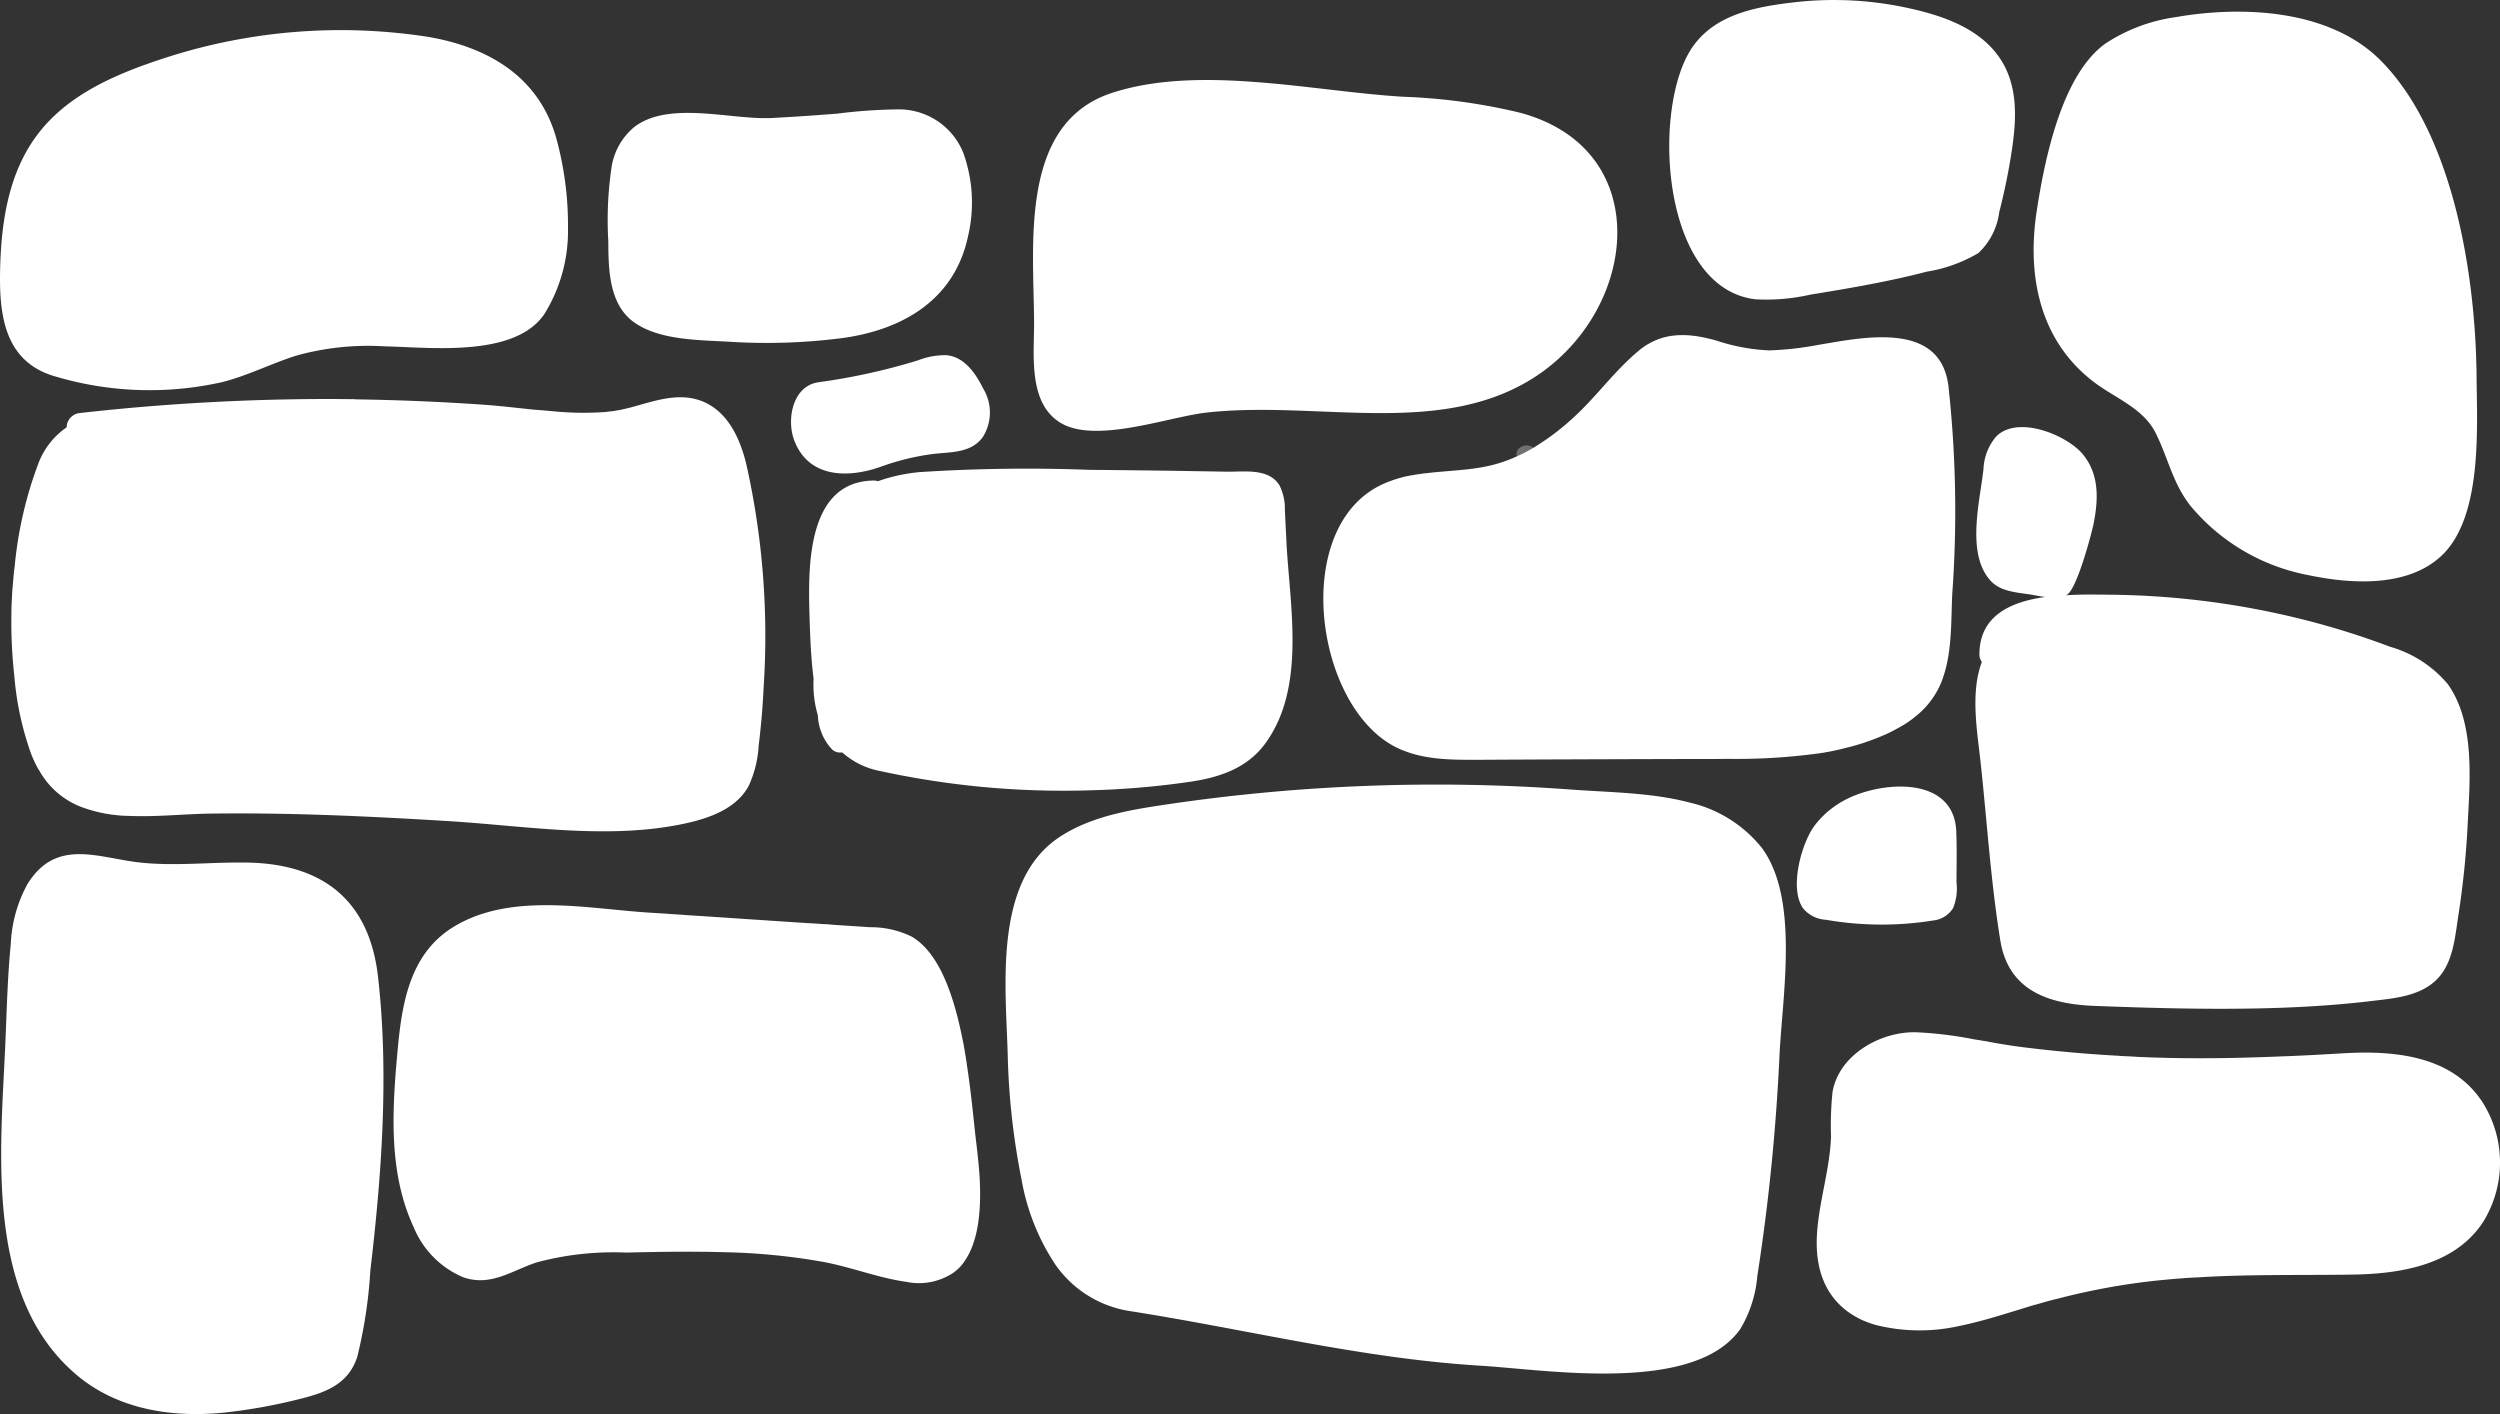 <svg id="Group_176" data-name="Group 176" xmlns="http://www.w3.org/2000/svg" xmlns:xlink="http://www.w3.org/1999/xlink" width="204.224" height="115.515" viewBox="0 0 204.224 115.515">
  <rect x="0" y="0" width="204.224" height="115.515" fill="#333333" stroke="none"/>
  <defs>
    <clipPath id="clip-path">
      <rect id="Rectangle_23" data-name="Rectangle 23" width="204.224" height="115.515" fill="#fff"/>
    </clipPath>
    <clipPath id="clip-path-3">
      <rect id="Rectangle_11" data-name="Rectangle 11" width="28.135" height="17.199" fill="#fff"/>
    </clipPath>
    <clipPath id="clip-path-4">
      <rect id="Rectangle_12" data-name="Rectangle 12" width="42.738" height="29.403" fill="#fff"/>
    </clipPath>
    <clipPath id="clip-path-5">
      <rect id="Rectangle_13" data-name="Rectangle 13" width="44.28" height="33.313" fill="#fff"/>
    </clipPath>
    <clipPath id="clip-path-6">
      <rect id="Rectangle_14" data-name="Rectangle 14" width="26.348" height="23.339" fill="#fff"/>
    </clipPath>
    <clipPath id="clip-path-7">
      <rect id="Rectangle_15" data-name="Rectangle 15" width="26.73" height="25.158" fill="#fff"/>
    </clipPath>
    <clipPath id="clip-path-8">
      <rect id="Rectangle_16" data-name="Rectangle 16" width="23.126" height="31.343" fill="#fff"/>
    </clipPath>
    <clipPath id="clip-path-9">
      <rect id="Rectangle_17" data-name="Rectangle 17" width="10.876" height="23.293" fill="#fff"/>
    </clipPath>
    <clipPath id="clip-path-10">
      <rect id="Rectangle_18" data-name="Rectangle 18" width="8.309" height="20.361" fill="#fff"/>
    </clipPath>
    <clipPath id="clip-path-11">
      <rect id="Rectangle_19" data-name="Rectangle 19" width="8.783" height="18.161" fill="#fff"/>
    </clipPath>
    <clipPath id="clip-path-12">
      <rect id="Rectangle_20" data-name="Rectangle 20" width="13.014" height="11.517" fill="#fff"/>
    </clipPath>
    <clipPath id="clip-path-13">
      <rect id="Rectangle_21" data-name="Rectangle 21" width="24.271" height="29.464" fill="#fff"/>
    </clipPath>
  </defs>
  <g id="Group_40" data-name="Group 40" clip-path="url(#clip-path)">
    <g id="Group_39" data-name="Group 39" transform="translate(0 0)">
      <g id="Group_38" data-name="Group 38" clip-path="url(#clip-path)">
        <path id="Path_3" data-name="Path 3" d="M82.263,30.97c0-.053,0-.108-.008-.162q-.06-1.178-.116-2.354a4.3,4.3,0,0,0-.434-2.013c-.869-1.456-2.914-1.11-4.323-1.135q-1.819-.03-3.637-.06-3.778-.057-7.555-.089a136.089,136.089,0,0,0-13.878.183,14.208,14.208,0,0,0-3.426.747,1.085,1.085,0,0,0-.3-.058c-5.622.044-5.389,7.348-5.274,11.259.047,1.6.118,3.286.327,4.932a8.809,8.809,0,0,0,.347,2.983,4.339,4.339,0,0,0,1.086,2.71.948.948,0,0,0,.9.321,6.445,6.445,0,0,0,3.088,1.523,70.374,70.374,0,0,0,17.081,1.581,68.326,68.326,0,0,0,8.355-.716c2.323-.35,4.538-1.1,5.992-3.049,3.425-4.595,2.038-11.311,1.772-16.6" transform="translate(22.823 13.225)" fill="#fff"/>
        <path id="Path_4" data-name="Path 4" d="M121.824,21.982c-.718-5.224-6.95-3.88-10.661-3.253a26.131,26.131,0,0,1-3.956.443,15.78,15.78,0,0,1-4.292-.794c-1.925-.55-3.834-.748-5.545.244a5.151,5.151,0,0,0-.7.474c-.244.2-.474.4-.7.6-1.68,1.527-3.07,3.421-4.75,4.949a20.1,20.1,0,0,1-3.3,2.49,10.938,10.938,0,0,1-1.329.687,11.224,11.224,0,0,1-2.352.794c-1.68.367-3.437.382-5.147.6-.6.076-1.176.168-1.741.29a10.33,10.33,0,0,0-1.512.5c-7.805,3.284-5.85,18.207.871,21.583,2.276,1.13,4.842,1.023,7.316,1.023,5.361-.031,10.738-.046,16.1-.061h1.237c.779,0,1.558,0,2.337-.015a49.712,49.712,0,0,0,7.53-.443,19.7,19.7,0,0,0,2.062-.412,18.386,18.386,0,0,0,3.177-1.039,11.031,11.031,0,0,0,1.344-.672,8.153,8.153,0,0,0,1.283-.855,6.85,6.85,0,0,0,2.2-2.933c.855-2.215.748-4.766.855-7.1a93.921,93.921,0,0,0-.321-17.092" transform="translate(37.327 9.453)" fill="#fff"/>
        <path id="Path_5" data-name="Path 5" d="M95.106,6.969a47.885,47.885,0,0,0-9.571-1.32c-7.387-.431-16.7-2.659-23.859-.31-7.605,2.5-6.362,12.438-6.342,18.8.011,2.575-.5,6.5,2.132,8.126,2.855,1.766,8.842-.466,11.909-.813,8.9-1.01,18.714,1.973,26.4-2.621,8.874-5.3,10.545-18.8-.675-21.861" transform="translate(29.14 2.257)" fill="#fff"/>
        <path id="Path_6" data-name="Path 6" d="M61.561,9.455a5.663,5.663,0,0,0-5.433-3.6,42.7,42.7,0,0,0-4.873.345q-2.662.215-5.329.357c-3.3.176-8.349-1.43-11.217.7a5.309,5.309,0,0,0-1.88,3.191,29.338,29.338,0,0,0-.287,6.163c.011,2.29.049,5.166,2.1,6.632,2.08,1.486,5.349,1.448,7.79,1.592a48.342,48.342,0,0,0,9.126-.287c4.97-.652,9.25-3.1,10.365-8.306a11.989,11.989,0,0,0-.362-6.78" transform="translate(17.15 3.082)" fill="#fff"/>
        <path id="Path_7" data-name="Path 7" d="M58.014,21.749C57.4,20.513,56.485,19.134,54.991,19a6.109,6.109,0,0,0-2.323.425q-1.324.408-2.673.742a51.373,51.373,0,0,1-5.444,1.043c-2.125.3-2.621,3.047-1.99,4.732,1.168,3.107,4.4,3.113,7.045,2.183a19.914,19.914,0,0,1,4.378-1.065c1.427-.16,3.02-.07,3.971-1.349a3.753,3.753,0,0,0,.06-3.962" transform="translate(22.314 10.015)" fill="#fff"/>
        <path id="Path_8" data-name="Path 8" d="M60.663,26.782c-.489-2.031-1.421-4.216-3.437-5.132-2.047-.916-4.139-.061-6.2.474a10.944,10.944,0,0,1-1.665.305c-.046,0-.107.015-.153.015a24.853,24.853,0,0,1-4.262-.046c-.565-.046-1.084-.092-1.634-.137-1.359-.137-2.7-.305-4.048-.4q-5.247-.367-10.509-.443a4,4,0,0,0-.428-.015c-.565,0-1.161-.015-1.726-.015A182.349,182.349,0,0,0,6.195,22.535,1.193,1.193,0,0,0,5.125,23.7a6.289,6.289,0,0,0-2.337,3.024A32.433,32.433,0,0,0,.879,35.06C.8,35.641.757,36.221.711,36.8Q.642,37.7.619,38.589A39.82,39.82,0,0,0,.849,44a24.75,24.75,0,0,0,1.344,6.293,11.59,11.59,0,0,0,.535,1.176,1.394,1.394,0,0,0,.122.2,6.65,6.65,0,0,0,3.895,3.192,11.789,11.789,0,0,0,3.406.58c2.215.107,4.567-.153,6.644-.183,6.507-.092,13.014.214,19.505.611,6.018.367,12.4,1.436,18.39.382,2.245-.4,5.025-1.115,6.171-3.3a9.091,9.091,0,0,0,.794-3.253c.2-1.6.336-3.238.412-4.857a64.014,64.014,0,0,0-1.405-18.054" transform="translate(0.32 11.206)" fill="#fff"/>
        <path id="Path_9" data-name="Path 9" d="M68.928,70.679c-.061-.9-.153-1.787-.244-2.566-.214-1.7-.412-4.155-.81-6.721-.092-.58-.183-1.161-.29-1.741-.718-3.727-1.909-7.332-4.216-8.676a7.556,7.556,0,0,0-3.391-.764c-1.069-.076-2.138-.137-3.208-.214-.642-.046-1.283-.076-1.909-.122-3.3-.214-6.6-.443-9.9-.657-.519-.031-1.039-.061-1.558-.107l-1.451-.092c-5.086-.321-11.242-1.665-15.9,1.1-3.834,2.276-4.368,6.629-4.72,10.677-.412,4.643-.657,9.577,1.359,13.915a7.54,7.54,0,0,0,4.048,4.094c2.23.779,3.926-.519,5.972-1.207a24.2,24.2,0,0,1,7.332-.81c2.658-.061,5.331-.107,7.988-.031a51.92,51.92,0,0,1,8.126.794c2.291.428,4.506,1.314,6.812,1.634a5.047,5.047,0,0,0,3.589-.611,3.665,3.665,0,0,0,1.115-1.054c1.207-1.7,1.39-4.384,1.252-6.843" transform="translate(11.102 25.534)" fill="#fff"/>
        <path id="Path_10" data-name="Path 10" d="M115.7,47.328c-.044-.064-.089-.128-.136-.191a10.6,10.6,0,0,0-5.934-3.715c-3.1-.814-6.476-.819-9.659-1.055a149.988,149.988,0,0,0-33.59,1.3c-2.843.431-5.758.984-8.163,2.56C52.77,49.8,53.8,58.4,53.957,64.044a58.527,58.527,0,0,0,1.136,10.212,18.17,18.17,0,0,0,2.755,6.915,9.089,9.089,0,0,0,6.162,3.811c9.511,1.494,18.91,3.864,28.546,4.449,5.474.331,17.507,2.337,21.251-3.006a10.054,10.054,0,0,0,1.382-4.3A167.2,167.2,0,0,0,117,64.128c.223-4.8,1.6-12.581-1.3-16.8" transform="translate(28.364 22.131)" fill="#fff"/>
        <path id="Path_11" data-name="Path 11" d="M109.121,45.72c-.2-4.669-6.394-4.1-9.261-2.464a7.489,7.489,0,0,0-2.322,2.009c-1.062,1.437-2.088,5.121-.926,6.757a2.616,2.616,0,0,0,1.877.929,26.513,26.513,0,0,0,8.746.055,2.169,2.169,0,0,0,1.628-1.016,4.242,4.242,0,0,0,.276-2.091c0-1.388.041-2.789-.02-4.179" transform="translate(50.686 22.187)" fill="#fff"/>
        <path id="Path_12" data-name="Path 12" d="M144.163,43.747a9.594,9.594,0,0,0-4.634-2.962,64.641,64.641,0,0,0-7.061-2.215,67.239,67.239,0,0,0-15.742-2.038c-1.243-.012-2.485-.041-3.725.047.831-.06,2.138-5.05,2.291-5.8.4-1.975.5-4.043-.852-5.7-1.314-1.607-5.384-3.266-7.124-1.44a4.409,4.409,0,0,0-1.008,2.612c-.286,2.649-1.437,6.928.579,9.136.839.92,2.207.956,3.354,1.144.357.06.732.142,1.107.183-2.821.4-5.372,1.529-5.372,4.7a1.046,1.046,0,0,0,.2.613c-.949,2.494-.38,5.655-.105,8.182.527,4.84.832,9.768,1.614,14.575.674,4.147,4.019,5.2,7.765,5.34,4.957.186,9.927.324,14.885.159,2.568-.086,5.132-.257,7.683-.564,1.775-.212,3.759-.359,5.158-1.605,1.491-1.329,1.639-3.541,1.926-5.392a70.974,70.974,0,0,0,.753-7.306c.18-3.684.651-8.517-1.689-11.677" transform="translate(55.722 12.051)" fill="#fff"/>
        <path id="Path_13" data-name="Path 13" d="M30.877,55.953c-.009-.078-.017-.156-.026-.235-.7-6.207-4.445-9.23-10.645-9.348-2.864-.055-5.736.293-8.6.017-3.519-.339-6.97-2.108-9.372,1.7A11.122,11.122,0,0,0,.851,53C.582,55.737.518,58.51.4,61.257c-.386,8.763-1.7,20.64,5.85,26.985C9.6,91.059,14.04,91.731,18.287,91.3a44.682,44.682,0,0,0,6.308-1.149c2.056-.513,3.861-1.23,4.559-3.412a38.814,38.814,0,0,0,1.068-7.051c.924-7.8,1.511-15.905.655-23.739" transform="translate(0.032 24.094)" fill="#fff"/>
        <path id="Path_14" data-name="Path 14" d="M151.438,60.755c-2.505-3.666-7.164-4.063-11.211-3.834-1.573.092-3.147.183-4.72.244-.535.031-1.084.046-1.634.061-3.421.122-6.828.153-10.264,0-.122,0-.229-.015-.351-.015-.519-.031-1.054-.046-1.573-.092-2.52-.137-5.025-.367-7.515-.672-.871-.107-1.741-.244-2.627-.4-.5-.092-1.008-.183-1.512-.26a31.756,31.756,0,0,0-4.75-.58c-2.9-.076-6.308,1.833-6.828,4.888a26,26,0,0,0-.122,3.62c-.092,2.688-.978,5.285-1.146,7.958-.229,3.62,1.222,5.8,3.467,6.935a8.951,8.951,0,0,0,1.436.535,14.769,14.769,0,0,0,6.705.061c2.093-.428,4.124-1.115,6.156-1.726.4-.107.794-.229,1.191-.336.244-.061.5-.137.748-.183a55.307,55.307,0,0,1,7.744-1.436c.7-.076,1.405-.137,2.093-.2.6-.046,1.176-.092,1.772-.107,4.139-.244,8.294-.153,12.449-.214,3.895-.061,8.309-.764,10.631-4.262a9.211,9.211,0,0,0-.137-9.989" transform="translate(51.245 29.119)" fill="#fff"/>
        <path id="Path_15" data-name="Path 15" d="M115.914,4.258c-1.692-2.068-4.4-2.989-6.922-3.556A28.355,28.355,0,0,0,99.537.182c-3.232.374-6.76,1-8.581,4-3.085,5.1-2.273,19.372,5.369,20.269a16.206,16.206,0,0,0,4.478-.383c1.673-.272,3.344-.548,5.007-.871,1.511-.29,3.014-.616,4.5-1.005a12.027,12.027,0,0,0,4.219-1.52,5.547,5.547,0,0,0,1.7-3.331c.42-1.647.767-3.315,1.022-4.995.426-2.8.559-5.769-1.34-8.091" transform="translate(47.086 0)" fill="#fff"/>
        <path id="Path_16" data-name="Path 16" d="M144.947,30.49c-.089-9.273-2.215-20.213-7.825-25.867C132.97.437,125.854.114,120.363,1.071a13.941,13.941,0,0,0-5.723,2.149c-3.6,2.554-5,9.566-5.632,13.736-.813,5.355.292,10.723,4.876,14.069,1.673,1.22,3.848,2.047,4.828,3.985,1.04,2.056,1.393,4.109,2.858,5.977a16.509,16.509,0,0,0,9.6,5.658c3.391.719,8.126,1.077,10.941-1.607,3.315-3.16,2.873-10.4,2.833-14.549" transform="translate(57.365 0.33)" fill="#fff"/>
        <path id="Path_17" data-name="Path 17" d="M46.4,17.85a27.077,27.077,0,0,0-.865-7.058c-1.3-5.146-5.354-7.712-10.5-8.613A46.5,46.5,0,0,0,13.267,3.958C9.507,5.194,5.566,6.857,3.1,10.1.669,13.28.093,17.36.008,21.26c-.079,3.657.379,7.4,4.387,8.613a27.031,27.031,0,0,0,13.751.5c2.085-.528,4.01-1.514,6.053-2.164a21.875,21.875,0,0,1,7.2-.761c3.646.073,10.617.949,13.058-2.62A12.839,12.839,0,0,0,46.4,17.85" transform="translate(0 0.843)" fill="#fff"/>
        <g id="Group_7" data-name="Group 7" transform="translate(0.939 32.595)" opacity="0.3" style="mix-blend-mode: multiply;isolation: isolate">
          <g id="Group_6" data-name="Group 6">
            <g id="Group_5" data-name="Group 5" clip-path="url(#clip-path-3)">
              <path id="Path_18" data-name="Path 18" d="M28.75,21.371c-3.956,4.155-9.119,6.95-14.129,9.638C11.108,32.887,7.611,34.766,4.1,36.645c-1.161.626-2.322,1.268-3.483,1.894q.023-.894.092-1.787c.993-.535,1.97-1.084,2.963-1.6L13.843,29.7C18.318,27.282,22.9,24.823,26.6,21.34c.565,0,1.161.015,1.726.015a4,4,0,0,1,.428.015" transform="translate(-0.615 -21.339)" fill="#fff"/>
            </g>
          </g>
        </g>
        <g id="Group_10" data-name="Group 10" transform="translate(2.512 33.466)" opacity="0.3" style="mix-blend-mode: multiply;isolation: isolate">
          <g id="Group_9" data-name="Group 9">
            <g id="Group_8" data-name="Group 8" clip-path="url(#clip-path-4)">
              <path id="Path_19" data-name="Path 19" d="M44.383,22.047a27.918,27.918,0,0,1-4.506,6.812c-4.964,5.606-11.685,9.21-18.268,12.586Q11.963,46.372,2.3,51.313a1.394,1.394,0,0,1-.122-.2,11.59,11.59,0,0,1-.535-1.176q4.491-2.314,8.981-4.6C17.515,41.828,24.694,38.59,31.14,34.3c4.75-3.162,9.119-7.24,11.624-12.388l1.619.137" transform="translate(-1.645 -21.909)" fill="#fff"/>
            </g>
          </g>
        </g>
        <g id="Group_13" data-name="Group 13" transform="translate(7.064 33.328)" opacity="0.3" style="mix-blend-mode: multiply;isolation: isolate">
          <g id="Group_12" data-name="Group 12">
            <g id="Group_11" data-name="Group 11" clip-path="url(#clip-path-5)">
              <path id="Path_20" data-name="Path 20" d="M48.905,21.82a82.811,82.811,0,0,1-5.682,10.891A45.981,45.981,0,0,1,24.466,48.9,103.052,103.052,0,0,1,8.031,55.133a11.79,11.79,0,0,1-3.406-.58c3.024-.871,6.049-1.787,9.027-2.826,7.576-2.627,15.076-6.049,21.124-11.41,5.636-4.995,9.2-11.456,12.311-18.176.046,0,.107-.015.153-.015a10.944,10.944,0,0,0,1.665-.305" transform="translate(-4.625 -21.82)" fill="#fff"/>
            </g>
          </g>
        </g>
        <g id="Group_16" data-name="Group 16" transform="translate(114.672 38.659)" opacity="0.3" style="mix-blend-mode: multiply;isolation: isolate">
          <g id="Group_15" data-name="Group 15">
            <g id="Group_14" data-name="Group 14" clip-path="url(#clip-path-6)">
              <path id="Path_21" data-name="Path 21" d="M101.423,48.634c-.779.015-1.558.015-2.337.015H97.849A36.153,36.153,0,0,1,87.05,41.2,80.162,80.162,0,0,1,80.6,33.13c-1.818-2.52-3.5-5.178-5.529-7.53.565-.122,1.146-.214,1.741-.29,1.589,1.955,2.979,4.094,4.46,6.14a84.649,84.649,0,0,0,6.4,8.172c3.849,4.17,8.661,6.767,13.747,9.012" transform="translate(-75.075 -25.309)" fill="#fff"/>
            </g>
          </g>
        </g>
        <g id="Group_19" data-name="Group 19" transform="translate(123.883 36.382)" opacity="0.3" style="mix-blend-mode: multiply;isolation: isolate">
          <g id="Group_18" data-name="Group 18">
            <g id="Group_17" data-name="Group 17" clip-path="url(#clip-path-7)">
              <path id="Path_22" data-name="Path 22" d="M107.835,48.565a19.7,19.7,0,0,1-2.062.412A113.445,113.445,0,0,1,81.242,24.92a.558.558,0,0,1-.107-.214c-.214-.657.764-1.191,1.329-.687a.874.874,0,0,1,.107.122,111.146,111.146,0,0,0,25.264,24.424" transform="translate(-81.105 -23.819)" fill="#fff"/>
            </g>
          </g>
        </g>
        <g id="Group_22" data-name="Group 22" transform="translate(133.291 28.074)" opacity="0.3" style="mix-blend-mode: multiply;isolation: isolate">
          <g id="Group_21" data-name="Group 21">
            <g id="Group_20" data-name="Group 20" clip-path="url(#clip-path-8)">
              <path id="Path_23" data-name="Path 23" d="M110.39,48.868a8.154,8.154,0,0,1-1.283.855q-6.988-7.767-13.487-15.931c-3.315-4.155-7.576-8.9-8.355-14.343.229-.2.458-.4.7-.6a5.151,5.151,0,0,1,.7-.474,15.726,15.726,0,0,0,2.642,7.1,85.712,85.712,0,0,0,6.308,8.37C101.73,38.97,105.991,44,110.39,48.868" transform="translate(-87.265 -18.379)" fill="#fff"/>
            </g>
          </g>
        </g>
        <g id="Group_25" data-name="Group 25" transform="translate(151.911 84.971)" opacity="0.3" style="mix-blend-mode: multiply;isolation: isolate">
          <g id="Group_24" data-name="Group 24">
            <g id="Group_23" data-name="Group 23" clip-path="url(#clip-path-9)">
              <path id="Path_24" data-name="Path 24" d="M110.33,55.829c-.336,1.207-.7,2.429-1.069,3.635-.871,2.826-1.8,5.652-2.872,8.416a60.6,60.6,0,0,1-5.514,11.043,8.271,8.271,0,0,1-1.421-.535,59.207,59.207,0,0,0,5.468-10.906c.993-2.566,1.863-5.178,2.673-7.805.412-1.344.81-2.688,1.207-4.048a10.193,10.193,0,0,1,1.527.2" transform="translate(-99.455 -55.629)" fill="#fff"/>
            </g>
          </g>
        </g>
        <g id="Group_28" data-name="Group 28" transform="translate(166.193 86.239)" opacity="0.3" style="mix-blend-mode: multiply;isolation: isolate">
          <g id="Group_27" data-name="Group 27">
            <g id="Group_26" data-name="Group 26" clip-path="url(#clip-path-10)">
              <path id="Path_25" data-name="Path 25" d="M117.114,56.552a51.024,51.024,0,0,0-1.833,6.782,57.036,57.036,0,0,1-2.444,8.172c-.642,1.619-1.344,3.223-2.093,4.8-.244.046-.5.122-.748.183-.4.107-.794.229-1.191.336,1.039-2.093,1.986-4.2,2.81-6.385a58.836,58.836,0,0,0,2.337-8.187,46.992,46.992,0,0,1,1.589-5.789c.519.046,1.054.061,1.573.092" transform="translate(-108.805 -56.459)" fill="#fff"/>
            </g>
          </g>
        </g>
        <g id="Group_31" data-name="Group 31" transform="translate(177.969 86.285)" opacity="0.3" style="mix-blend-mode: multiply;isolation: isolate">
          <g id="Group_30" data-name="Group 30">
            <g id="Group_29" data-name="Group 29" clip-path="url(#clip-path-11)">
              <path id="Path_26" data-name="Path 26" d="M125.3,56.49c-1.451,4.43-2.948,8.844-4.75,13.151-.7,1.665-1.451,3.3-2.261,4.9-.6.015-1.176.061-1.772.107.855-1.619,1.634-3.269,2.352-4.949,1.848-4.292,3.36-8.706,4.8-13.151.55-.015,1.1-.031,1.634-.061" transform="translate(-116.515 -56.489)" fill="#fff"/>
            </g>
          </g>
        </g>
        <g id="Group_34" data-name="Group 34" transform="translate(65.962 75.409)" opacity="0.3" style="mix-blend-mode: multiply;isolation: isolate">
          <g id="Group_33" data-name="Group 33">
            <g id="Group_32" data-name="Group 32" clip-path="url(#clip-path-12)">
              <path id="Path_27" data-name="Path 27" d="M56.2,60.887c-1.176-.565-2.566-.81-3.727-1.39a14.337,14.337,0,0,1-4.46-4.063c-1.5-1.787-3.1-3.544-4.43-5.468-.137-.2-.275-.4-.4-.6.626.046,1.268.076,1.909.122.183.26.382.5.565.733,1.359,1.68,2.749,3.345,4.155,4.995a10.234,10.234,0,0,0,4.4,3.36c.565.2,1.13.367,1.7.565.107.58.2,1.161.29,1.741" transform="translate(-43.185 -49.369)" fill="#fff"/>
            </g>
          </g>
        </g>
        <g id="Group_37" data-name="Group 37" transform="translate(54.506 74.645)" opacity="0.3" style="mix-blend-mode: multiply;isolation: isolate">
          <g id="Group_36" data-name="Group 36">
            <g id="Group_35" data-name="Group 35" clip-path="url(#clip-path-13)">
              <path id="Path_28" data-name="Path 28" d="M59.956,77.28a3.665,3.665,0,0,1-1.115,1.054c-1.191-1.039-2.383-2.077-3.559-3.147A112.382,112.382,0,0,1,41.993,61.38c-2.826-3.62-5.835-7.866-6.308-12.51.519.046,1.039.076,1.558.107a16.758,16.758,0,0,0,2.23,6.11c2.994,5.224,7.286,9.806,11.547,14.022,2.872,2.841,5.881,5.529,8.935,8.172" transform="translate(-35.685 -48.869)" fill="#fff"/>
            </g>
          </g>
        </g>
      </g>
    </g>
  </g>
</svg>
